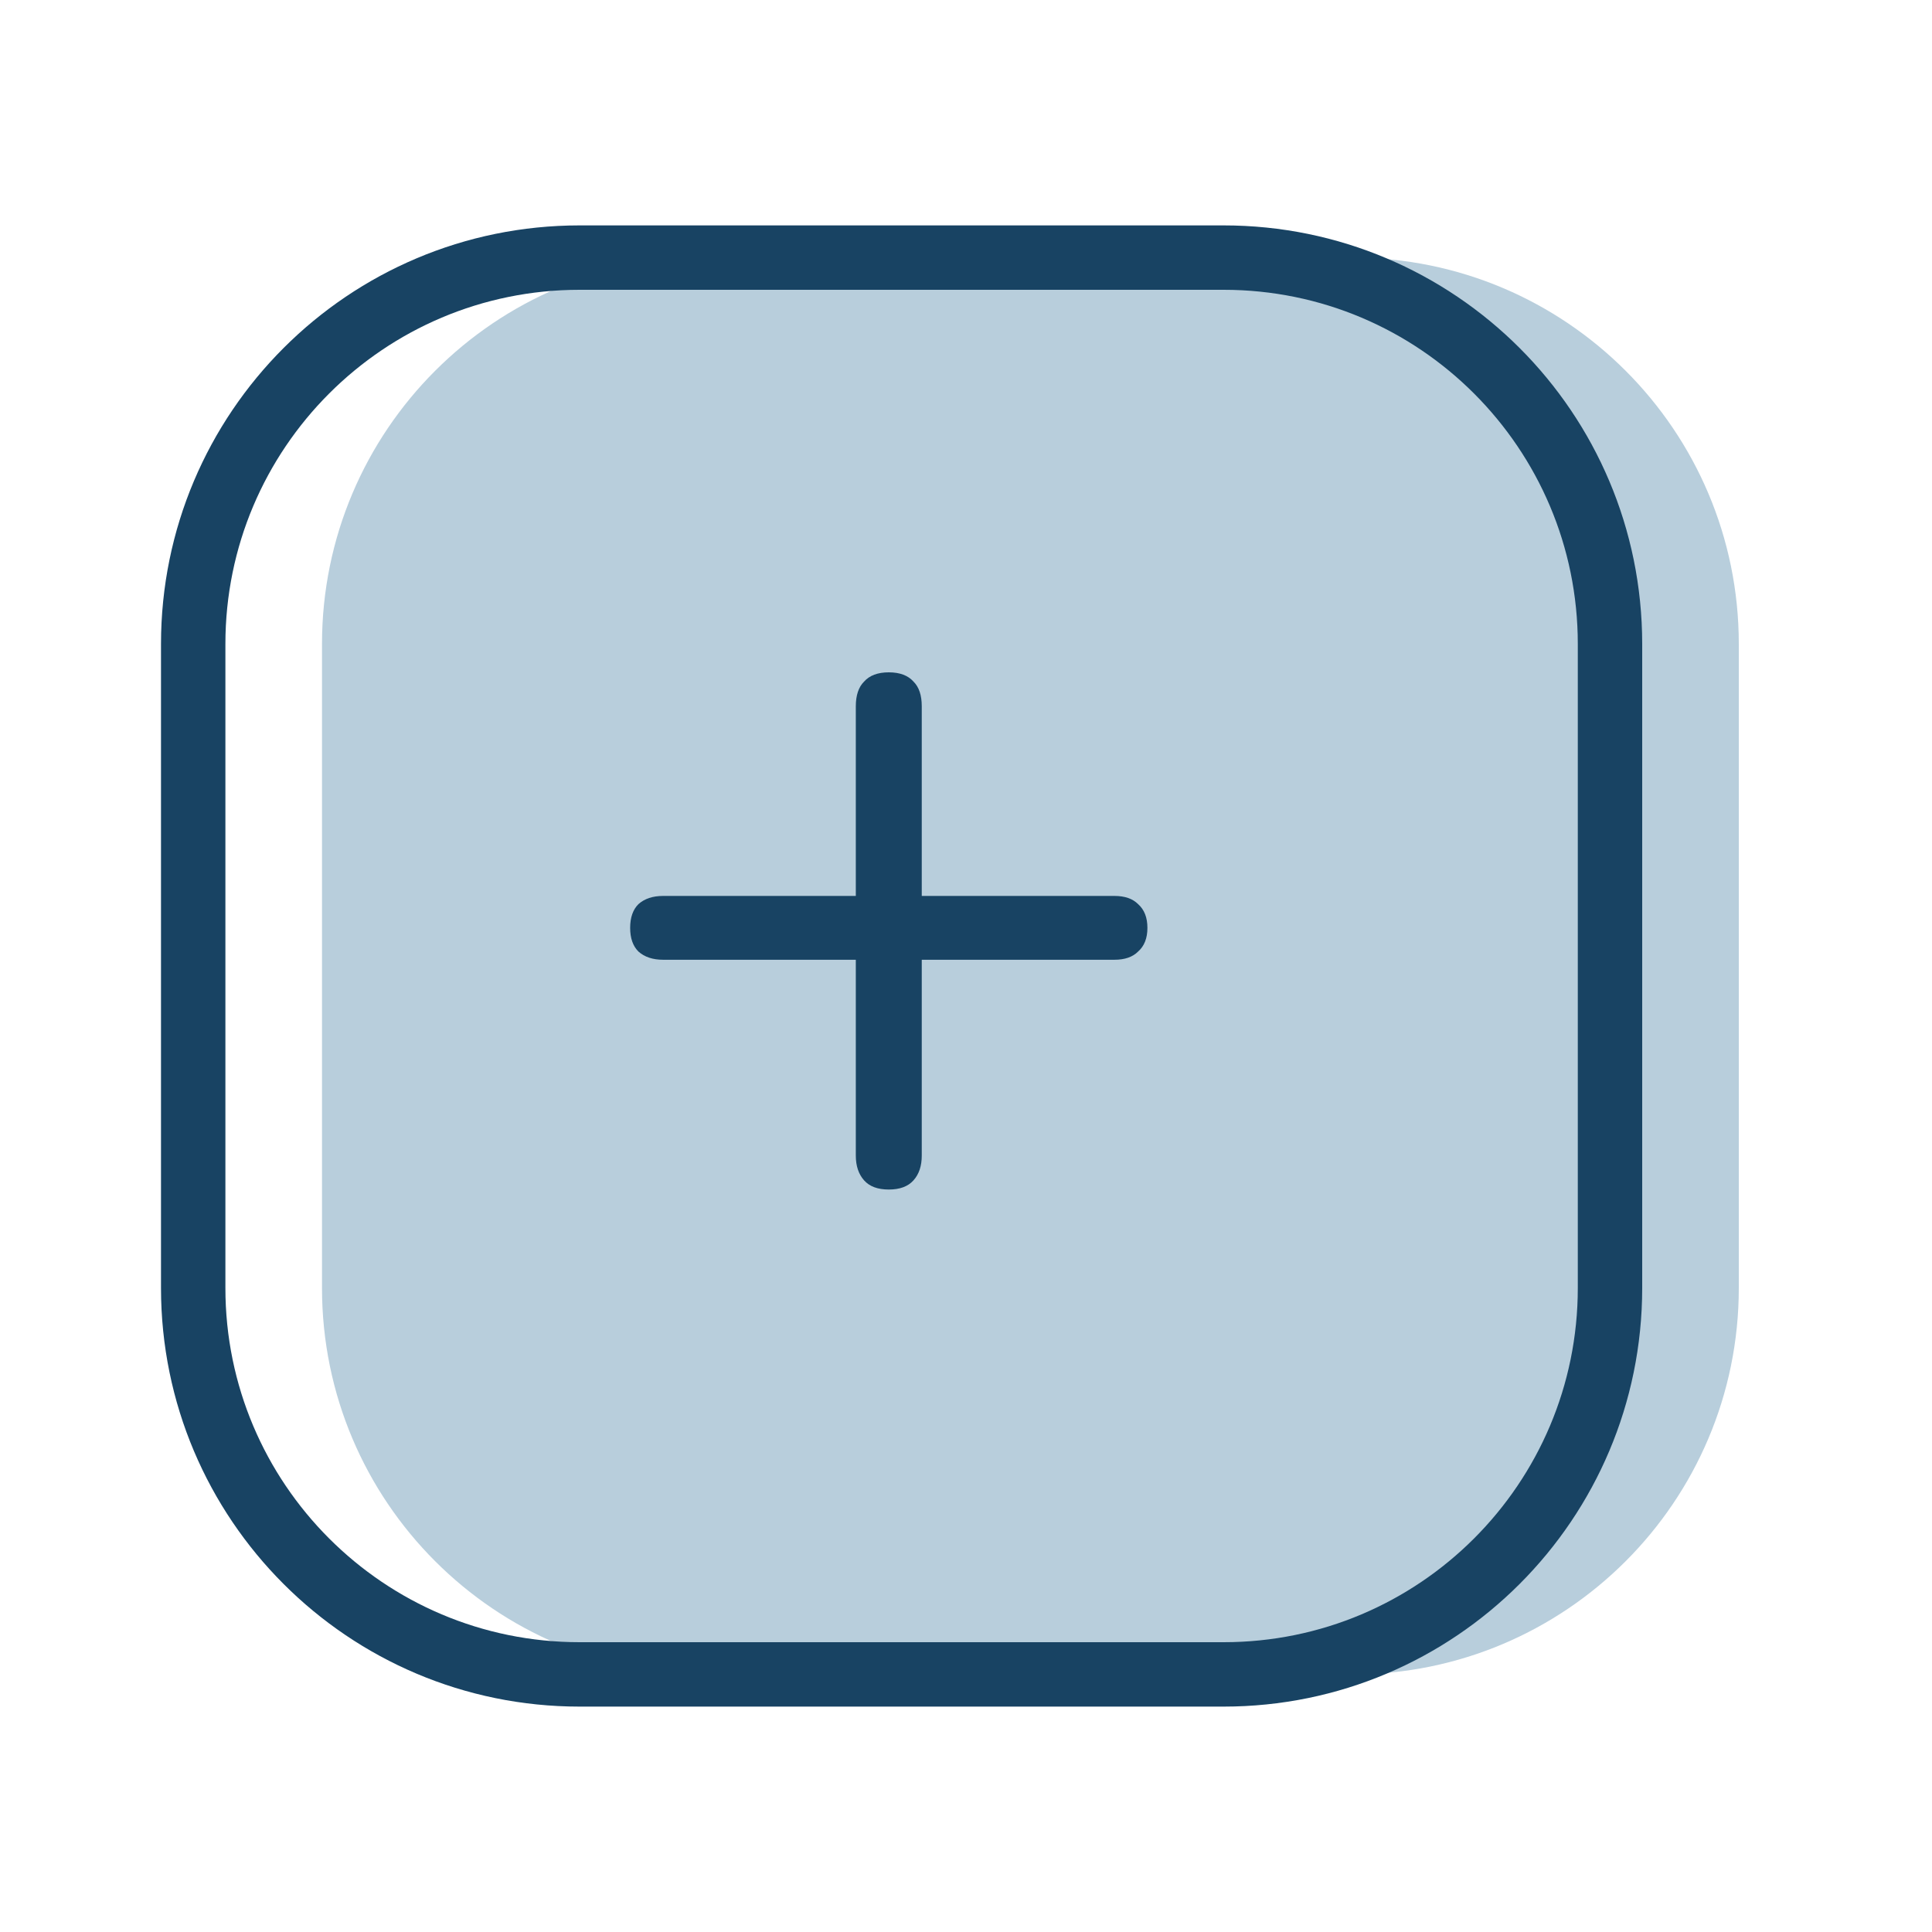 <svg width="30" height="30" viewBox="0 0 30 30" fill="none" xmlns="http://www.w3.org/2000/svg">
<path d="M21 4H11C7.686 4 5 6.686 5 10V20C5 23.314 7.686 26 11 26H21C24.314 26 27 23.314 27 20V10C27 6.686 24.314 4 21 4Z" fill="#B8CEDC"/>
<path d="M19 4H9C5.686 4 3 6.686 3 10V20C3 23.314 5.686 26 9 26H19C22.314 26 25 23.314 25 20V10C25 6.686 22.314 4 19 4Z" stroke="#184363"/>
<path d="M13.801 18.471C13.63 18.471 13.502 18.424 13.417 18.328C13.332 18.232 13.289 18.104 13.289 17.944V14.903H10.297C10.137 14.903 10.009 14.861 9.913 14.775C9.828 14.69 9.785 14.568 9.785 14.408C9.785 14.248 9.828 14.125 9.913 14.04C10.009 13.954 10.137 13.912 10.297 13.912H13.289V10.967C13.289 10.797 13.332 10.669 13.417 10.584C13.502 10.488 13.63 10.44 13.801 10.44C13.972 10.44 14.1 10.488 14.185 10.584C14.271 10.669 14.313 10.797 14.313 10.967V13.912H17.305C17.465 13.912 17.588 13.954 17.673 14.04C17.769 14.125 17.817 14.248 17.817 14.408C17.817 14.568 17.769 14.69 17.673 14.775C17.588 14.861 17.465 14.903 17.305 14.903H14.313V17.944C14.313 18.104 14.271 18.232 14.185 18.328C14.1 18.424 13.972 18.471 13.801 18.471Z" fill="#184363"/>
</svg>
